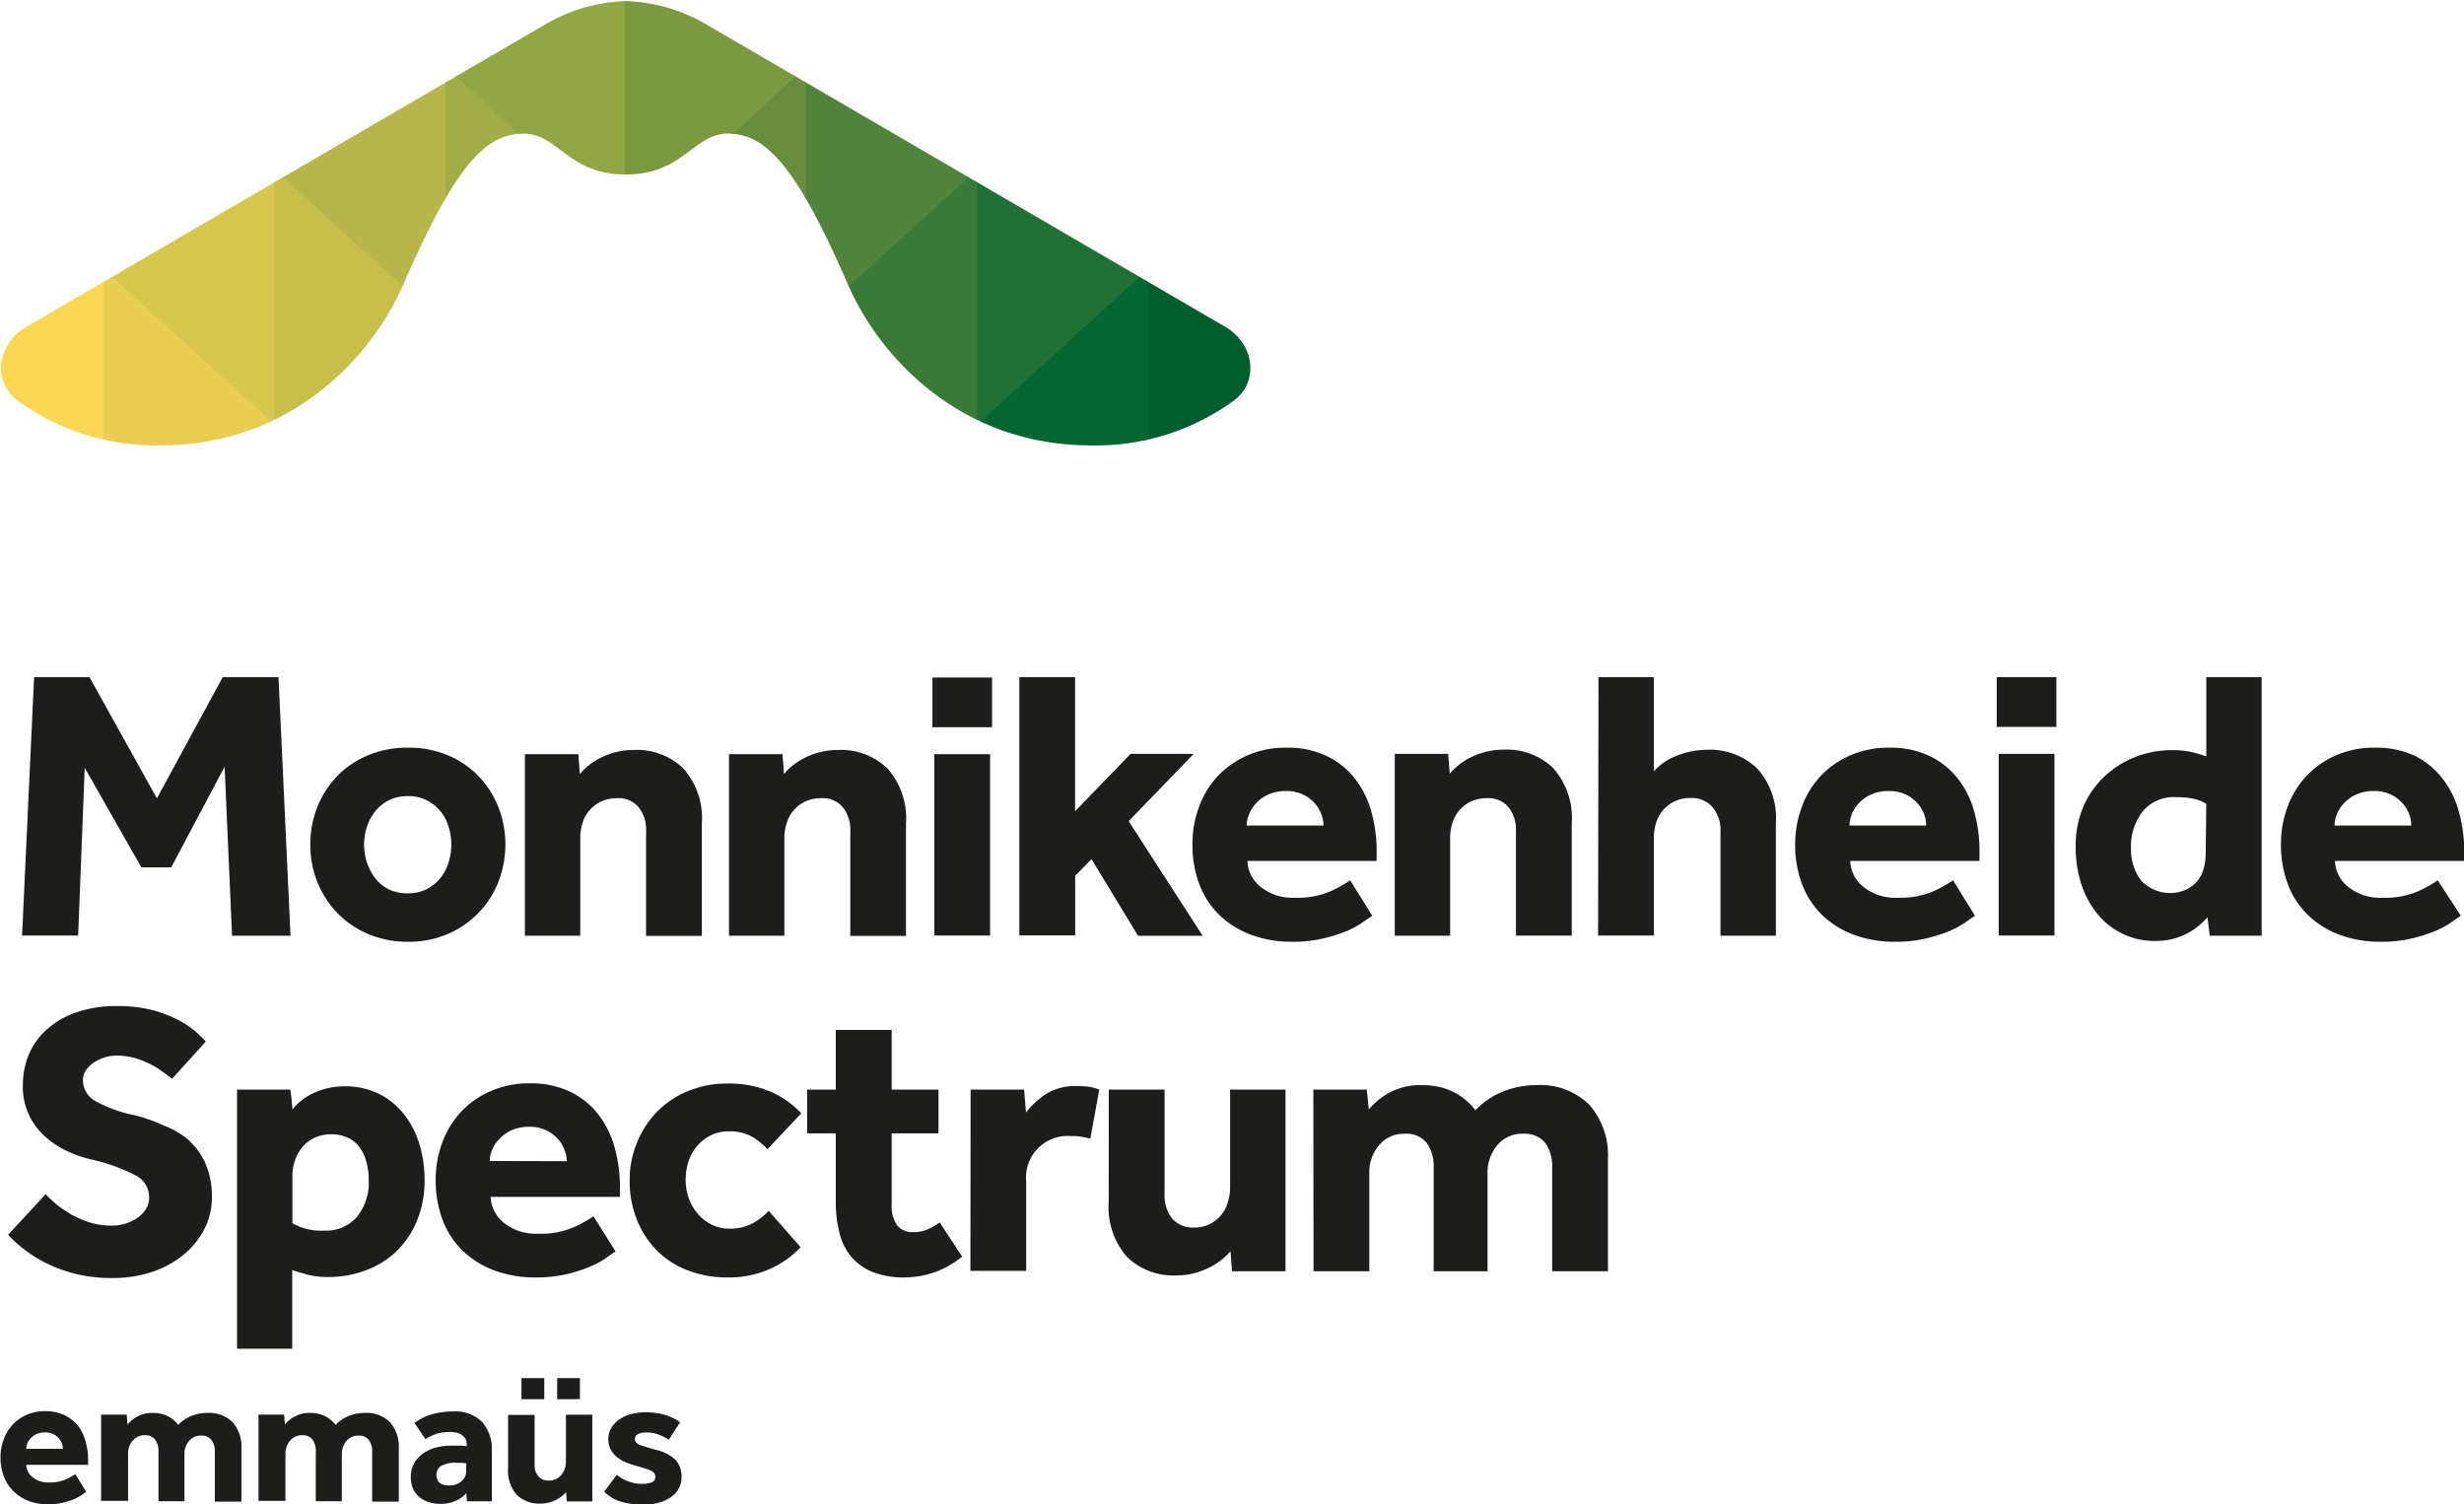 <svg xmlns="http://www.w3.org/2000/svg" xmlns:xlink="http://www.w3.org/1999/xlink" viewBox="0 0 247.82 151.3"><defs><style>.cls-1{fill:none;}.cls-2{clip-path:url(#clip-path);}.cls-3{clip-path:url(#clip-path-2);}.cls-4{fill:#fbd755;}.cls-5{fill:#d8c74e;}.cls-6{fill:#c7bf4b;}.cls-7{fill:#b6b64b;}.cls-8{fill:#a3ad45;}.cls-9{fill:#92a744;}.cls-10{fill:#e9ce52;}.cls-11{fill:#005d2d;}.cls-12{fill:#217035;}.cls-13{fill:#3a7a38;}.cls-14{fill:#50833b;}.cls-15{fill:#688e3d;}.cls-16{fill:#7c9940;}.cls-17{fill:#046631;}.cls-18{fill:#1d1d1b;}</style><clipPath id="clip-path" transform="translate(-19.48 -19.41)"><rect class="cls-1" width="286.83" height="190.23"/></clipPath><clipPath id="clip-path-2" transform="translate(-19.48 -19.41)"><path class="cls-1" d="M142.69,52.27,90.34,21.76a17,17,0,0,0-7.92-2.24,16.94,16.94,0,0,0-7.92,2.24L22.15,52.27c-3,1.73-3.42,5.47-1,7.37a23.66,23.66,0,0,0,14.49,4.57c13.16,0,21.26-9,24.35-16.07,3.55-8.11,6.68-13.89,10.3-15,5.2-1.62,5.39,3.82,12.12,3.82s6.92-5.44,12.12-3.82c3.61,1.13,6.75,6.91,10.29,15,3.1,7.1,11.2,16.07,24.36,16.07a23.6,23.6,0,0,0,14.48-4.57C146.1,57.74,145.66,54,142.69,52.27Z"/></clipPath></defs><title>Monnikenheide-Spectrum-logo-color</title><g id="Laag_2" data-name="Laag 2"><g id="logo_s" data-name="logo&apos;s"><g id="Monnikenheide-Spectrum-logo-color"><g class="cls-2"><g class="cls-3"><path class="cls-4" d="M30,63.74a22,22,0,0,1-8.92-4,4.15,4.15,0,0,1-1.61-3.59,5.08,5.08,0,0,1,2.6-4l8.06-4.7V63.76Z" transform="translate(-19.48 -19.41)"/><path class="cls-5" d="M30.48,47.28l16.85-9.82V61.64l-.06,0-.59.28-.07,0Z" transform="translate(-19.48 -19.41)"/><path class="cls-6" d="M47.11,37.59l1-.55,12.1,11-.06.13A27.87,27.87,0,0,1,47.27,61.67l-.16.08Z" transform="translate(-19.48 -19.41)"/><path class="cls-7" d="M47.86,37.16l16.65-9.71V39.24a83.61,83.61,0,0,0-4.37,8.9l-.06.14Z" transform="translate(-19.48 -19.41)"/><path class="cls-8" d="M64.29,27.58l1.15-.67,6.6,6-.26,0a6.17,6.17,0,0,0-1.45.28c-1.91.6-3.76,2.51-5.83,6l-.21.34Z" transform="translate(-19.48 -19.41)"/><path class="cls-9" d="M82.42,37.06a9.79,9.79,0,0,1-6.6-2.47,6,6,0,0,0-3.73-1.65h-.36L65.24,27l9.2-5.37a17,17,0,0,1,8-2.25h.11V37.06Z" transform="translate(-19.48 -19.41)"/><path class="cls-10" d="M35.64,64.32A27.7,27.7,0,0,1,30,63.74l-.09,0V47.6l.75-.43L46.83,61.88l-.15.07A26.19,26.19,0,0,1,35.64,64.32Z" transform="translate(-19.48 -19.41)"/><path class="cls-11" d="M134.68,47.47l8.06,4.7a5.05,5.05,0,0,1,2.6,4,4.12,4.12,0,0,1-1.6,3.59,22,22,0,0,1-8.92,4l-.14,0Z" transform="translate(-19.48 -19.41)"/><path class="cls-12" d="M118.16,62l-.6-.28-.06,0V37.46l16.86,9.82L118.22,62Z" transform="translate(-19.48 -19.41)"/><path class="cls-13" d="M117.56,61.67a28,28,0,0,1-12.83-13.48l0-.13,12.1-11,.94.55V61.75Z" transform="translate(-19.48 -19.41)"/><path class="cls-14" d="M104.71,48.14a83.61,83.61,0,0,0-4.37-8.9l0,0V27.45L117,37.16,104.77,48.28Z" transform="translate(-19.48 -19.41)"/><path class="cls-15" d="M100.34,39.24c-2.07-3.5-3.92-5.41-5.83-6A6.17,6.17,0,0,0,93.06,33l-.26,0,6.6-6,1.14.67v12Z" transform="translate(-19.48 -19.41)"/><path class="cls-16" d="M82.31,37.06V19.41h.11a17,17,0,0,1,8,2.25L99.6,27,93.1,33h-.35A6,6,0,0,0,89,34.59a9.82,9.82,0,0,1-6.6,2.47Z" transform="translate(-19.48 -19.41)"/><path class="cls-17" d="M129.19,64.32a26.17,26.17,0,0,1-11-2.37l-.15-.07,16.15-14.71.74.43V63.72l-.08,0A27.72,27.72,0,0,1,129.19,64.32Z" transform="translate(-19.48 -19.41)"/></g><path class="cls-18" d="M28.15,169.46l-.45.31a4.85,4.85,0,0,1-.77.42,8.42,8.42,0,0,1-1.13.36,6.58,6.58,0,0,1-1.48.16,5.5,5.5,0,0,1-2-.35,4.51,4.51,0,0,1-1.52-1,4.07,4.07,0,0,1-.94-1.48,5.32,5.32,0,0,1-.33-1.91,4.93,4.93,0,0,1,.31-1.75,4.27,4.27,0,0,1,2.29-2.5,4.6,4.6,0,0,1,1.9-.38,4.5,4.5,0,0,1,1.86.37,4,4,0,0,1,1.35,1,4.39,4.39,0,0,1,.82,1.58,6.74,6.74,0,0,1,.28,2v.45H22.12a1.66,1.66,0,0,0,.63,1.24,2.43,2.43,0,0,0,1.66.53,4,4,0,0,0,1.69-.31,6.46,6.46,0,0,0,.95-.53Zm-2.35-4.33a1.44,1.44,0,0,0-.11-.57,1.57,1.57,0,0,0-.33-.53,1.74,1.74,0,0,0-1.36-.55,2.1,2.1,0,0,0-.82.15,1.92,1.92,0,0,0-.58.4,1.66,1.66,0,0,0-.36.53,1.46,1.46,0,0,0-.12.57Zm3.85-3.44h2.57l.09,1a3.13,3.13,0,0,1,2.53-1.17,3.3,3.3,0,0,1,.93.11,2.7,2.7,0,0,1,.71.29,2.2,2.2,0,0,1,.54.39,2.33,2.33,0,0,1,.38.41,3.71,3.71,0,0,1,1.32-.89,4.18,4.18,0,0,1,1.6-.31,3.33,3.33,0,0,1,2.56.94,3.66,3.66,0,0,1,.88,2.59v5.39H41.09v-5a1.88,1.88,0,0,0-.35-1.21,1.23,1.23,0,0,0-1-.43,1.57,1.57,0,0,0-1.25.54,2,2,0,0,0-.46,1.37v4.69H35.42v-5a1.88,1.88,0,0,0-.35-1.21,1.23,1.23,0,0,0-1-.43,1.58,1.58,0,0,0-1.24.54,2,2,0,0,0-.47,1.37v4.69H29.65Zm15.83,0h2.57l.09,1a3.13,3.13,0,0,1,2.53-1.17,3.3,3.3,0,0,1,.93.11,2.7,2.7,0,0,1,.71.29,2.2,2.2,0,0,1,.54.39,2.79,2.79,0,0,1,.38.41,3.76,3.76,0,0,1,1.31-.89,4.23,4.23,0,0,1,1.61-.31,3.33,3.33,0,0,1,2.56.94,3.66,3.66,0,0,1,.88,2.59v5.39H56.91v-5a1.87,1.87,0,0,0-.34-1.21,1.23,1.23,0,0,0-1-.43,1.57,1.57,0,0,0-1.25.54,2,2,0,0,0-.46,1.37v4.69H51.24v-5a1.87,1.87,0,0,0-.34-1.21,1.23,1.23,0,0,0-1-.43,1.58,1.58,0,0,0-1.24.54,2,2,0,0,0-.47,1.37v4.69H45.48Zm20.89,7.9a2.87,2.87,0,0,1-1.12.8,4,4,0,0,1-2.49.15,2.84,2.84,0,0,1-.95-.44,2.4,2.4,0,0,1-.72-.82A2.62,2.62,0,0,1,60.8,168,2.8,2.8,0,0,1,62,165.62a3.83,3.83,0,0,1,1.27-.6,5.77,5.77,0,0,1,1.59-.21l.94,0a2.85,2.85,0,0,1,.62.06v-.19a1.08,1.08,0,0,0-.13-.56,1.32,1.32,0,0,0-.38-.4,1.69,1.69,0,0,0-.53-.22,3.13,3.13,0,0,0-.63-.06,4.2,4.2,0,0,0-1.48.22,5.06,5.06,0,0,0-1,.5l-1.1-1.63a6.24,6.24,0,0,1,.63-.41,5.53,5.53,0,0,1,.84-.38,6.23,6.23,0,0,1,1.09-.26,8,8,0,0,1,1.38-.11A3.74,3.74,0,0,1,68,162.46a4.18,4.18,0,0,1,.95,2.87v5.08H66.45Zm0-3-.35-.05-.59,0a2.93,2.93,0,0,0-1.58.31,1,1,0,0,0-.47.9c0,.71.44,1.07,1.3,1.07a2,2,0,0,0,.63-.1,1.76,1.76,0,0,0,.54-.29,1.56,1.56,0,0,0,.38-.46,1.35,1.35,0,0,0,.14-.65Zm4.21-4.87h2.67v5a1.69,1.69,0,0,0,.37,1.17,1.29,1.29,0,0,0,1.06.43,1.54,1.54,0,0,0,.73-.16,1.58,1.58,0,0,0,.54-.42,1.64,1.64,0,0,0,.33-.61,2.28,2.28,0,0,0,.12-.73v-4.7h2.65v8.72H76.49l-.08-.93a3.34,3.34,0,0,1-1.12.83,3.52,3.52,0,0,1-1.46.32,3.2,3.2,0,0,1-2.38-.89,3.62,3.62,0,0,1-.87-2.64Zm1.35-3.7h2.29v2.12H71.93Zm3.59,0h2.29v2.12H75.52Zm6,9.72a3.39,3.39,0,0,0,1.13.65,3.67,3.67,0,0,0,1.35.26,2.78,2.78,0,0,0,1-.14.57.57,0,0,0,.39-.58.68.68,0,0,0-.08-.31.83.83,0,0,0-.31-.26,4.62,4.62,0,0,0-.62-.25l-1-.3a6.45,6.45,0,0,1-1-.34,3.43,3.43,0,0,1-.87-.53,2.41,2.41,0,0,1-.62-.76,2.31,2.31,0,0,1-.23-1,2.18,2.18,0,0,1,.28-1.11,2.7,2.7,0,0,1,.77-.85,3.53,3.53,0,0,1,1.17-.56,5.26,5.26,0,0,1,1.46-.2,7,7,0,0,1,2,.25,5.68,5.68,0,0,1,1.55.74l-1.14,1.76a6.27,6.27,0,0,0-1-.5,3.26,3.26,0,0,0-1.24-.22,1.67,1.67,0,0,0-.89.18.52.52,0,0,0-.28.47c0,.29.19.5.58.63s.9.29,1.56.47a4.06,4.06,0,0,1,1.94,1,2.44,2.44,0,0,1,.6,1.73,2.25,2.25,0,0,1-.32,1.24,2.71,2.71,0,0,1-.88.87,4,4,0,0,1-1.24.51,6.2,6.2,0,0,1-1.42.17,7.69,7.69,0,0,1-2.22-.32,4,4,0,0,1-1.69-1ZM22.91,87.52h5.57l6.78,12.19,6.62-12.19h5.61l1.21,26H42.82l-.75-17L36.7,106.65h-3L28,96.63l-.66,16.87H21.7Zm27.78,16.83a10,10,0,0,1,.72-3.8,9.67,9.67,0,0,1,2-3.1,9.19,9.19,0,0,1,3.1-2.08,10.17,10.17,0,0,1,4-.76,10,10,0,0,1,4,.76,9.31,9.31,0,0,1,3.08,2.08,9.67,9.67,0,0,1,2,3.1,10.39,10.39,0,0,1,0,7.6,9.43,9.43,0,0,1-5.08,5.2,9.88,9.88,0,0,1-4,.78,10,10,0,0,1-4-.78,9.41,9.41,0,0,1-3.1-2.11,9.62,9.62,0,0,1-2-3.09A10,10,0,0,1,50.69,104.35Zm9.81,4.91a4.15,4.15,0,0,0,1.87-.41,4.32,4.32,0,0,0,1.39-1.11,4.88,4.88,0,0,0,.83-1.58,6,6,0,0,0,0-3.63,4.54,4.54,0,0,0-.83-1.55,4.14,4.14,0,0,0-1.39-1.09,4,4,0,0,0-1.87-.41,4.16,4.16,0,0,0-1.89.41A3.91,3.91,0,0,0,57.23,101a5.15,5.15,0,0,0-.84,1.55,5.82,5.82,0,0,0,0,3.63,5.57,5.57,0,0,0,.84,1.58,4.08,4.08,0,0,0,1.38,1.11A4.3,4.3,0,0,0,60.5,109.26Zm11.77-14h5.38l.15,2a6.56,6.56,0,0,1,2.36-1.76,7.32,7.32,0,0,1,3.06-.66,6.7,6.7,0,0,1,5,1.87,7.53,7.53,0,0,1,1.85,5.53v11.3H84.46V103a3.59,3.59,0,0,0-.76-2.41,2.61,2.61,0,0,0-2.12-.9,3.84,3.84,0,0,0-1.64.33,3.56,3.56,0,0,0-1.87,2.15,5.1,5.1,0,0,0-.23,1.53v9.82H72.27Zm20.53,0h5.38l.15,2a6.56,6.56,0,0,1,2.36-1.76,7.36,7.36,0,0,1,3.06-.66,6.74,6.74,0,0,1,5,1.87,7.57,7.57,0,0,1,1.85,5.53v11.3H105V103a3.64,3.64,0,0,0-.76-2.41,2.64,2.64,0,0,0-2.13-.9,3.8,3.8,0,0,0-1.63.33,3.48,3.48,0,0,0-1.87,2.15,4.81,4.81,0,0,0-.24,1.53v9.82H92.8Zm20.46-7.71h6v5h-6Zm.19,7.71h5.61V113.5h-5.61ZM122,87.52h5.61V101l5.58-5.77h6.35L133,102l7.44,11.53h-6.5l-4.68-7.71-1.64,1.67v6H122Zm35.5,24c-.21.13-.52.34-.94.64a8.68,8.68,0,0,1-1.61.88,15.7,15.7,0,0,1-2.36.75,12.79,12.79,0,0,1-3.12.34,11.65,11.65,0,0,1-4.21-.72,9.29,9.29,0,0,1-3.17-2,8.57,8.57,0,0,1-2-3.1,11.37,11.37,0,0,1-.68-4,10.67,10.67,0,0,1,.64-3.68,9.2,9.2,0,0,1,1.85-3.1,9.31,9.31,0,0,1,3-2.13,9.55,9.55,0,0,1,4-.79,9.09,9.09,0,0,1,3.89.78,8.07,8.07,0,0,1,2.83,2.16,9.4,9.4,0,0,1,1.73,3.31,14.51,14.51,0,0,1,.59,4.23V106h-13a3.48,3.48,0,0,0,1.31,2.59,5.11,5.11,0,0,0,3.49,1.11,8.33,8.33,0,0,0,3.54-.64,12.62,12.62,0,0,0,2-1.11Zm-4.91-9.08a3.2,3.2,0,0,0-.24-1.19,3.3,3.3,0,0,0-.7-1.11,3.66,3.66,0,0,0-1.17-.84,3.86,3.86,0,0,0-1.67-.33,4.22,4.22,0,0,0-1.72.33,3.78,3.78,0,0,0-1.22.84,3.59,3.59,0,0,0-.74,1.11,3,3,0,0,0-.26,1.19Zm7.17-7.21h5.37l.16,2a6.47,6.47,0,0,1,2.36-1.76,7.32,7.32,0,0,1,3.06-.66,6.7,6.7,0,0,1,5,1.87,7.57,7.57,0,0,1,1.85,5.53v11.3h-5.61V103a3.59,3.59,0,0,0-.76-2.41,2.61,2.61,0,0,0-2.12-.9,3.84,3.84,0,0,0-1.64.33,3.57,3.57,0,0,0-1.17.88,3.65,3.65,0,0,0-.7,1.27,5.1,5.1,0,0,0-.23,1.53v9.82h-5.57Zm20.49-7.71h5.57V97a5.68,5.68,0,0,1,2.38-1.61,8.31,8.31,0,0,1,3-.57,6.84,6.84,0,0,1,5,1.87,7.46,7.46,0,0,1,1.89,5.53v11.3h-5.57V103.06a3.54,3.54,0,0,0-.82-2.49,2.79,2.79,0,0,0-2.18-.9,3.72,3.72,0,0,0-1.6.33,3.56,3.56,0,0,0-1.87,2.15,5.1,5.1,0,0,0-.23,1.53v9.82h-5.61Zm37.87,24c-.21.13-.52.34-.93.64a9.14,9.14,0,0,1-1.62.88,15.34,15.34,0,0,1-2.36.75,12.79,12.79,0,0,1-3.12.34,11.6,11.6,0,0,1-4.2-.72,9.24,9.24,0,0,1-3.18-2,8.57,8.57,0,0,1-2-3.1,11.37,11.37,0,0,1-.68-4,10.68,10.68,0,0,1,.65-3.68,8.89,8.89,0,0,1,1.85-3.1,9.1,9.1,0,0,1,3-2.13,9.51,9.51,0,0,1,4-.79,9.17,9.17,0,0,1,3.9.78,8,8,0,0,1,2.82,2.16,9.25,9.25,0,0,1,1.74,3.31,14.52,14.52,0,0,1,.58,4.23V106h-13a3.47,3.47,0,0,0,1.3,2.59,5.13,5.13,0,0,0,3.49,1.11,8.38,8.38,0,0,0,3.55-.64,12.43,12.43,0,0,0,2-1.11Zm-4.91-9.08a3.39,3.39,0,0,0-.23-1.19,3.64,3.64,0,0,0-.7-1.11,3.77,3.77,0,0,0-1.17-.84,3.93,3.93,0,0,0-1.68-.33,4.14,4.14,0,0,0-1.71.33,3.82,3.82,0,0,0-1.23.84,3.78,3.78,0,0,0-.74,1.11,3,3,0,0,0-.25,1.19Zm7.09-14.92h6v5h-6Zm.2,7.71h5.61V113.5h-5.61Zm21,16.44a7,7,0,0,1-2.2,1.7,6.75,6.75,0,0,1-3.06.68,7.39,7.39,0,0,1-5.67-2.55,9.17,9.17,0,0,1-1.7-3,11.62,11.62,0,0,1-.62-3.91,9.9,9.9,0,0,1,.88-4.31,9.17,9.17,0,0,1,2.26-3,9.54,9.54,0,0,1,3.08-1.82,9.94,9.94,0,0,1,3.33-.6,9.14,9.14,0,0,1,2.06.18,14.18,14.18,0,0,1,1.52.44V87.52h5.57v26h-5.22Zm-.12-11.41a4.07,4.07,0,0,0-1.26-.51,8,8,0,0,0-1.7-.16A4.07,4.07,0,0,0,235,101a5.67,5.67,0,0,0-1.19,3.71,5.23,5.23,0,0,0,1,3.25,4,4,0,0,0,4.54.93,3.29,3.29,0,0,0,1.13-.87,3.35,3.35,0,0,0,.65-1.29,5.92,5.92,0,0,0,.19-1.52Zm25.6,11.26c-.21.13-.52.34-.94.64a8.68,8.68,0,0,1-1.61.88,15.7,15.7,0,0,1-2.36.75,12.79,12.79,0,0,1-3.12.34,11.65,11.65,0,0,1-4.21-.72,9.29,9.29,0,0,1-3.17-2,8.57,8.57,0,0,1-2-3.1,11.37,11.37,0,0,1-.68-4,10.67,10.67,0,0,1,.64-3.68,9.2,9.2,0,0,1,1.85-3.1,9.31,9.31,0,0,1,3-2.13,9.55,9.55,0,0,1,4-.79,9.17,9.17,0,0,1,3.9.78A8.12,8.12,0,0,1,265,97.55a9.24,9.24,0,0,1,1.73,3.31,14.51,14.51,0,0,1,.59,4.23V106h-13a3.51,3.51,0,0,0,1.31,2.59,5.11,5.11,0,0,0,3.49,1.11,8.33,8.33,0,0,0,3.54-.64,12.62,12.62,0,0,0,2-1.11ZM262,102.44a3.39,3.39,0,0,0-.23-1.19,3.49,3.49,0,0,0-.71-1.11,3.72,3.72,0,0,0-1.16-.84,3.93,3.93,0,0,0-1.68-.33,4.14,4.14,0,0,0-1.71.33,3.72,3.72,0,0,0-1.23.84,3.59,3.59,0,0,0-.74,1.11,3,3,0,0,0-.26,1.19ZM24.07,139.52a14.6,14.6,0,0,0,1.19,1.11,10.64,10.64,0,0,0,1.52,1,9.38,9.38,0,0,0,1.83.76,7.72,7.72,0,0,0,2.13.29,4.63,4.63,0,0,0,1.32-.19,4.21,4.21,0,0,0,1.21-.57,3,3,0,0,0,.88-.9,2.16,2.16,0,0,0,.33-1.18,2.47,2.47,0,0,0-1.41-2.24,18.66,18.66,0,0,0-4.44-1.58,12.08,12.08,0,0,1-2.74-1,8.84,8.84,0,0,1-2.19-1.6,6.64,6.64,0,0,1-1.92-4.83,8.11,8.11,0,0,1,.58-3.08A7.16,7.16,0,0,1,24.13,123a8.66,8.66,0,0,1,3-1.76,12.3,12.3,0,0,1,4.19-.64,13.64,13.64,0,0,1,3.51.41,12.8,12.8,0,0,1,2.59,1,9.15,9.15,0,0,1,1.75,1.17c.46.41.8.72,1,1l-3.39,3.74c-.29-.24-.62-.49-1-.76a8.09,8.09,0,0,0-1.26-.76,8.49,8.49,0,0,0-1.54-.59,6.83,6.83,0,0,0-1.78-.23,3.93,3.93,0,0,0-1.22.19,4.09,4.09,0,0,0-1.09.53,2.63,2.63,0,0,0-.78.78,1.68,1.68,0,0,0-.29,1,2.43,2.43,0,0,0,1.4,2.15,13.7,13.7,0,0,0,3.85,1.36,16,16,0,0,1,2.83,1A9,9,0,0,1,38.37,134a7.25,7.25,0,0,1,1.76,2.4,8.17,8.17,0,0,1,.66,3.45,6.82,6.82,0,0,1-.78,3.23,8.18,8.18,0,0,1-2.12,2.57,9.89,9.89,0,0,1-3.16,1.7,12.37,12.37,0,0,1-3.91.6,15.55,15.55,0,0,1-3.55-.37,14.51,14.51,0,0,1-2.88-1,12.84,12.84,0,0,1-2.32-1.39,12.11,12.11,0,0,1-1.77-1.59ZM43.32,129H48.7c0,.33.09.67.11,1s.06.66.08,1a5.86,5.86,0,0,1,2.3-1.73,7.37,7.37,0,0,1,2.92-.6,7.69,7.69,0,0,1,3.51.77,7.47,7.47,0,0,1,2.53,2.09,9,9,0,0,1,1.52,3,12,12,0,0,1,.51,3.49,10.5,10.5,0,0,1-.86,4.4,9.1,9.1,0,0,1-2.22,3.08A9,9,0,0,1,56,147.27a10.42,10.42,0,0,1-3.39.58,8.31,8.31,0,0,1-2.18-.23c-.57-.16-1.09-.31-1.56-.47v7.91H43.32Zm5.57,13.44a5.84,5.84,0,0,0,3.24.74,4.07,4.07,0,0,0,3.25-1.38,5.49,5.49,0,0,0,1.19-3.69,6.88,6.88,0,0,0-.22-1.75,4.45,4.45,0,0,0-.66-1.5,3.33,3.33,0,0,0-1.17-1,4.16,4.16,0,0,0-3.43,0,3.46,3.46,0,0,0-1.2.93,4,4,0,0,0-.74,1.33,4.62,4.62,0,0,0-.26,1.52Zm32.5,2.84c-.21.13-.52.35-.94.65a8.5,8.5,0,0,1-1.62.87,14.13,14.13,0,0,1-2.35.76,13.34,13.34,0,0,1-3.12.33,11.65,11.65,0,0,1-4.21-.72,9.27,9.27,0,0,1-3.17-2,8.44,8.44,0,0,1-2-3.1,11.38,11.38,0,0,1-.68-4,10.67,10.67,0,0,1,.64-3.68,9.26,9.26,0,0,1,1.85-3.09,8.91,8.91,0,0,1,3-2.13,9.56,9.56,0,0,1,4-.8,9.09,9.09,0,0,1,3.89.78,8.07,8.07,0,0,1,2.83,2.16,9.53,9.53,0,0,1,1.73,3.32,14.44,14.44,0,0,1,.59,4.22v.94h-13a3.48,3.48,0,0,0,1.31,2.59,5.08,5.08,0,0,0,3.48,1.11,8.35,8.35,0,0,0,3.55-.64,12.62,12.62,0,0,0,2-1.11Zm-4.91-9.08a3.15,3.15,0,0,0-.24-1.18,3.26,3.26,0,0,0-.7-1.11,3.66,3.66,0,0,0-1.17-.84,3.86,3.86,0,0,0-1.67-.33,4.22,4.22,0,0,0-1.72.33,3.78,3.78,0,0,0-1.22.84A3.23,3.23,0,0,0,69,135a3,3,0,0,0-.26,1.18ZM100,144.85A9.53,9.53,0,0,1,97,147a10.1,10.1,0,0,1-4.38.89,10.88,10.88,0,0,1-4-.72,8.87,8.87,0,0,1-3.09-2,9.32,9.32,0,0,1-2-3.1,10.5,10.5,0,0,1-.72-3.94,9.68,9.68,0,0,1,.74-3.8,9.56,9.56,0,0,1,2-3.09,9.4,9.4,0,0,1,3.12-2.09,10.27,10.27,0,0,1,4-.76,10.6,10.6,0,0,1,4.32.82,9.24,9.24,0,0,1,3.08,2.18L96.66,135a6.51,6.51,0,0,0-1.52-1.25,4.58,4.58,0,0,0-2.38-.55,4,4,0,0,0-1.81.41,4.34,4.34,0,0,0-1.36,1.07,4.57,4.57,0,0,0-.86,1.54,6,6,0,0,0-.29,1.85,5.77,5.77,0,0,0,.29,1.78,4.61,4.61,0,0,0,.86,1.55A4.31,4.31,0,0,0,91,142.55a3.72,3.72,0,0,0,1.81.43,4.74,4.74,0,0,0,2.42-.56,6.34,6.34,0,0,0,1.56-1.23Zm3.54-11.45h-2.88V129h2.88v-6h5.62v6h4.71v4.4h-4.71v7.21a3.42,3.42,0,0,0,.52,2,1.91,1.91,0,0,0,1.66.72,3.4,3.4,0,0,0,1.48-.29,7.59,7.59,0,0,0,1.17-.68l2.26,3.43a9.1,9.1,0,0,1-5.77,2.1,8.45,8.45,0,0,1-3.27-.56,5.59,5.59,0,0,1-2.15-1.56,6,6,0,0,1-1.16-2.4,12.47,12.47,0,0,1-.36-3.11Zm13.56-4.4h5.38l.19,2.3a8.44,8.44,0,0,1,1.93-1.8,5.45,5.45,0,0,1,3.18-.85,9.15,9.15,0,0,1,1.26.07,5.33,5.33,0,0,1,1,.28l-.9,4.94a6.77,6.77,0,0,0-2-.27,4.18,4.18,0,0,0-4.45,4.56v9h-5.61ZM131,129h5.61v10.52a3.7,3.7,0,0,0,.76,2.45,2.78,2.78,0,0,0,2.24.9,3.37,3.37,0,0,0,1.52-.33,3.63,3.63,0,0,0,1.13-.88,3.5,3.5,0,0,0,.7-1.29,4.88,4.88,0,0,0,.24-1.52V129h5.57v18.27h-5.38l-.15-2a6.86,6.86,0,0,1-2.36,1.73,7.06,7.06,0,0,1-3.06.69,6.7,6.7,0,0,1-5-1.87,7.62,7.62,0,0,1-1.83-5.54Zm20.57,0h5.38l.2,2a6.93,6.93,0,0,1,2.18-1.75,6.52,6.52,0,0,1,3.11-.7,7.67,7.67,0,0,1,2,.23,6.43,6.43,0,0,1,1.5.61,6.17,6.17,0,0,1,1.13.81,5.74,5.74,0,0,1,.8.88,7.72,7.72,0,0,1,2.75-1.87,8.84,8.84,0,0,1,3.37-.66,7,7,0,0,1,5.36,2,7.68,7.68,0,0,1,1.85,5.42v11.3h-5.61v-10.4a4,4,0,0,0-.72-2.54,2.66,2.66,0,0,0-2.17-.89,3.25,3.25,0,0,0-2.61,1.13,4.24,4.24,0,0,0-1,2.88v9.82h-5.42v-10.4a4,4,0,0,0-.72-2.54,2.62,2.62,0,0,0-2.16-.89,3.25,3.25,0,0,0-2.59,1.13,4.21,4.21,0,0,0-1,2.88v9.82h-5.61Z" transform="translate(-19.48 -19.41)"/></g></g></g></g></svg>